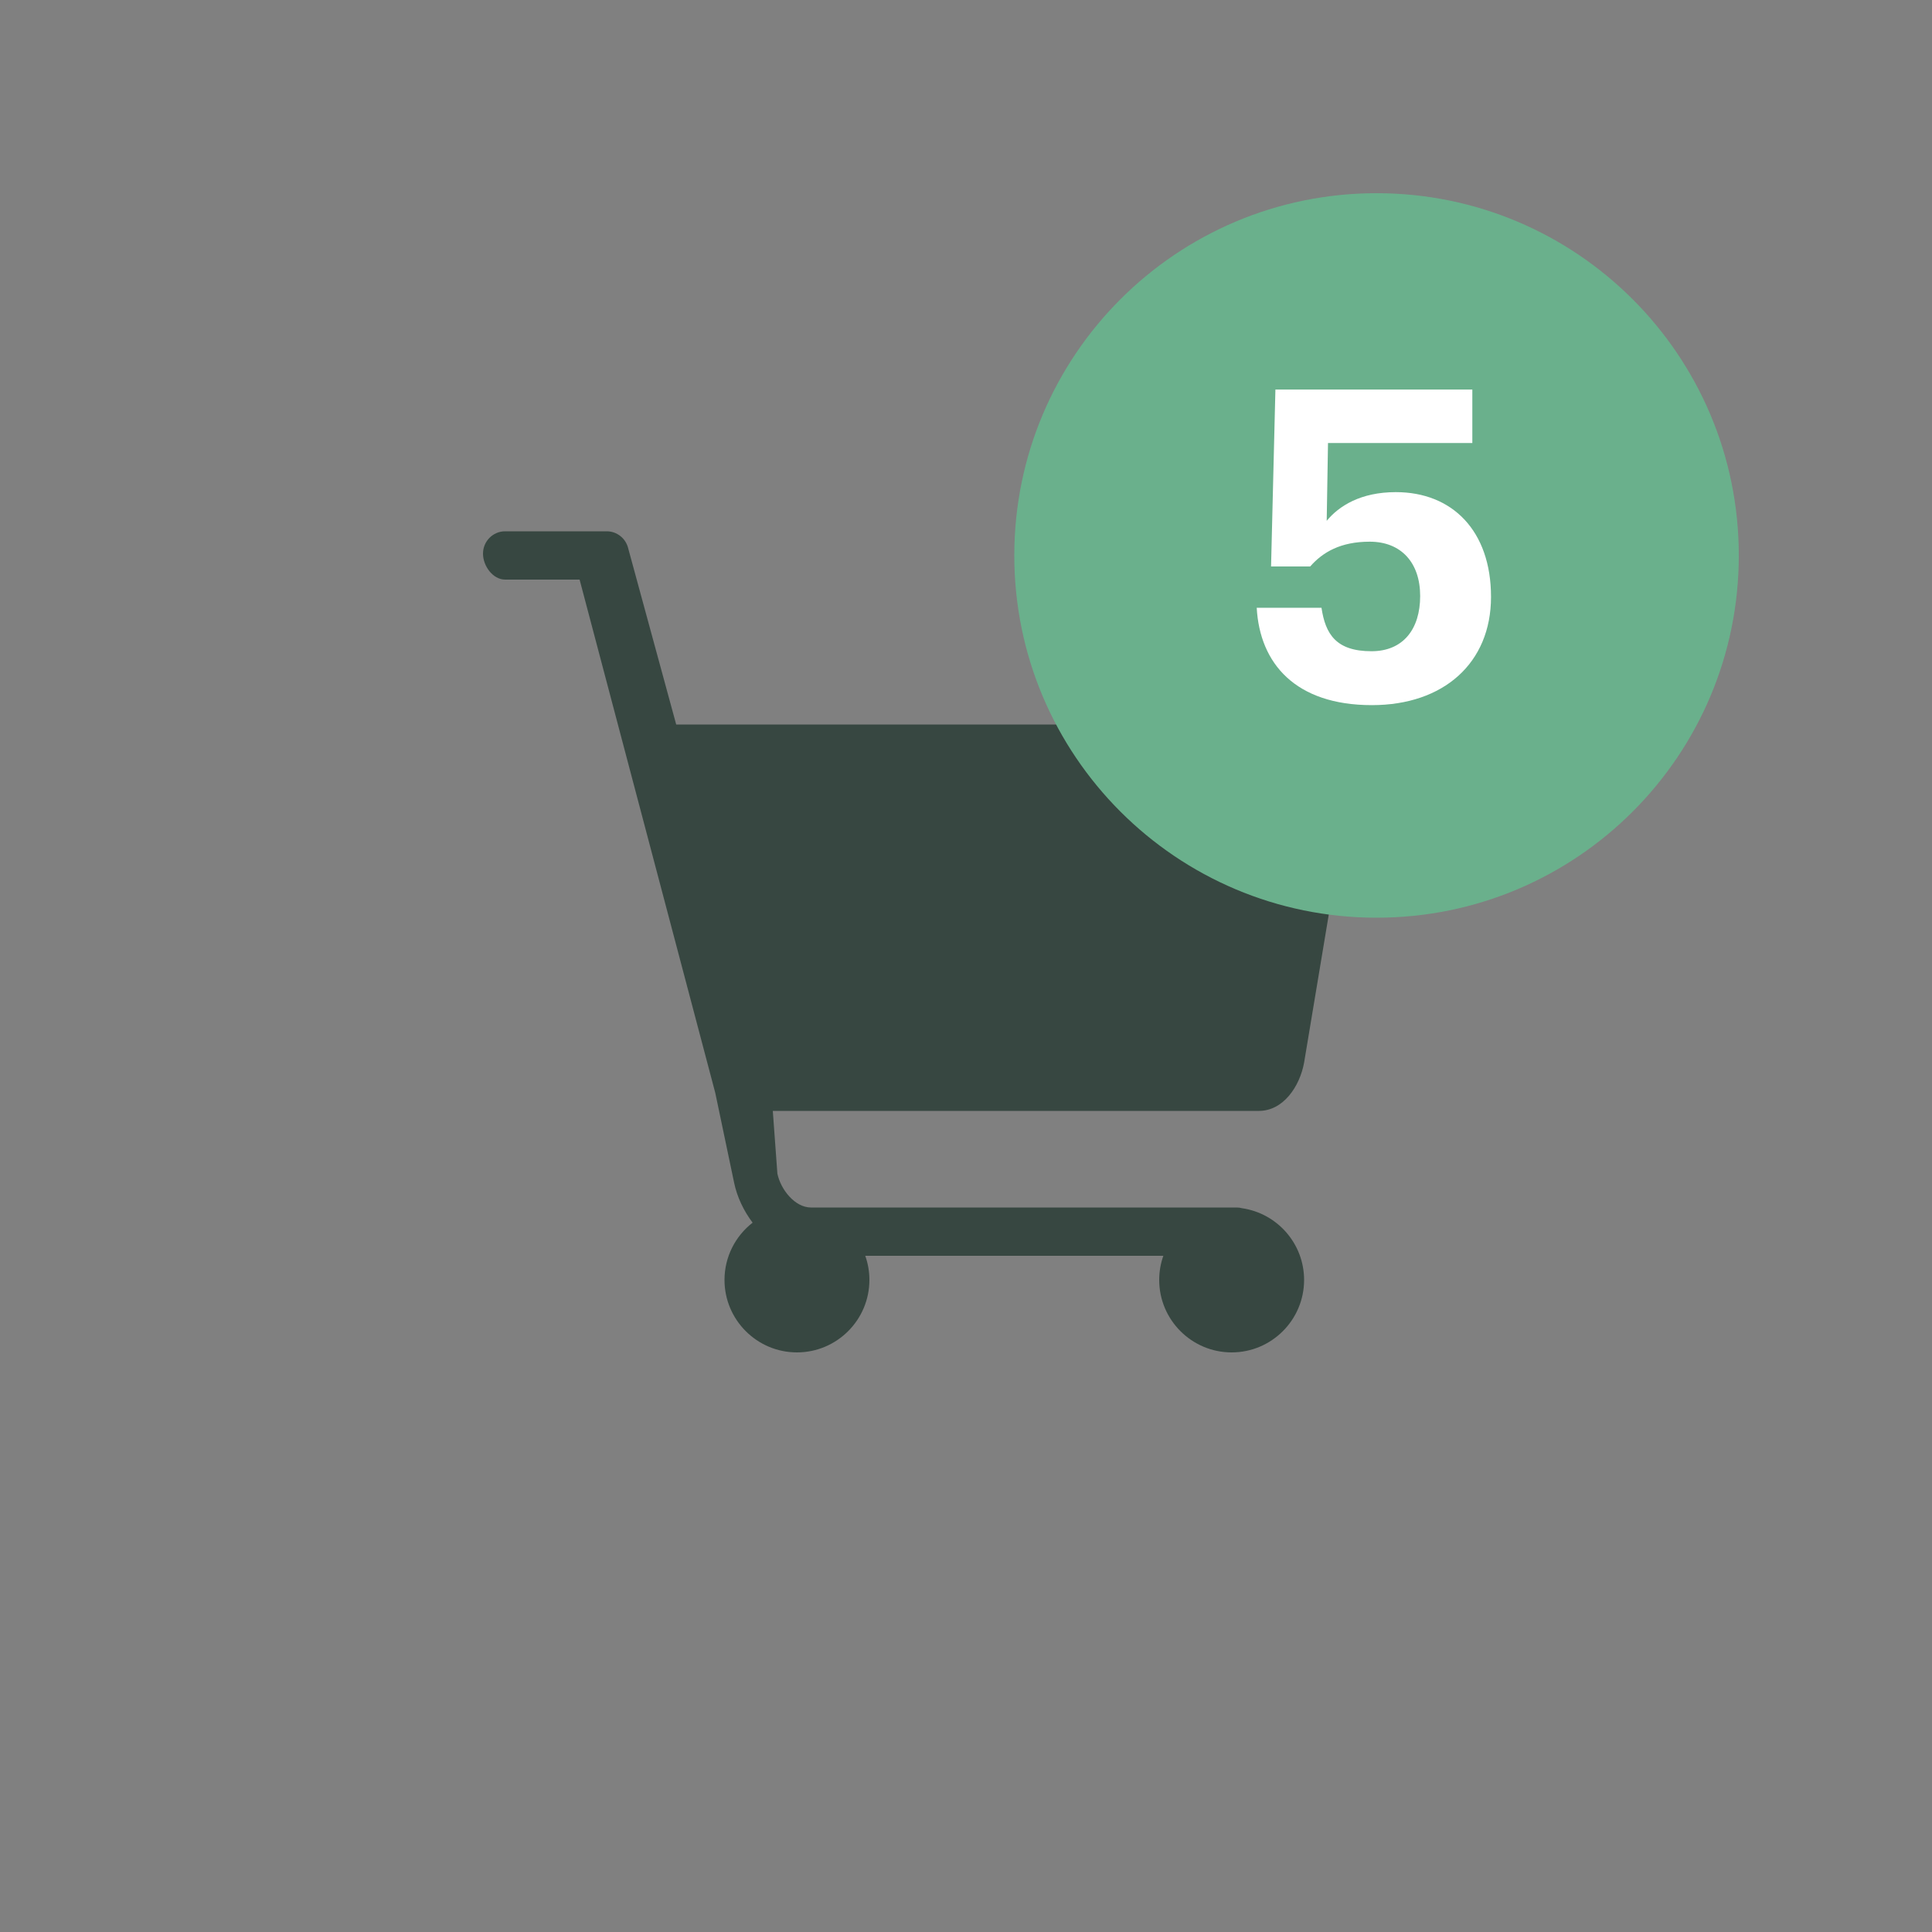 <?xml version="1.0" encoding="UTF-8"?> <svg xmlns="http://www.w3.org/2000/svg" width="40" height="40" viewBox="0 0 40 40" fill="none"><rect x="0" y="0" width="40" height="40" fill="#808080" stroke="none"/><path d="M14 15H27C27.037 15 28 15.001 28 16L27 22C26.911 22.491 26.571 23 26.064 23H16L16.095 24.299C16.164 24.629 16.457 25 16.791 25H25.607C25.644 25 25.681 25.005 25.716 25.015C26.441 25.12 27 25.746 27 26.5C27 27.327 26.327 28 25.5 28C24.673 28 24 27.327 24 26.5C24 26.325 24.03 26.157 24.086 26H17.914C17.97 26.156 18 26.325 18 26.5C18 27.327 17.327 28 16.5 28C15.673 28 15 27.327 15 26.5C15 26.018 15.228 25.589 15.582 25.314C15.396 25.068 15.26 24.779 15.2 24.491L14.809 22.627L12 12H10.458C10.205 12 10 11.718 10 11.463C10 11.207 10.205 11 10.458 11H12.562C12.772 11 12.956 11.145 13.006 11.352L14 15Z" fill="#374741"></path><path fill-rule="evenodd" clip-rule="evenodd" d="M28.5 19C32.642 19 36 15.642 36 11.5C36 7.358 32.642 4 28.5 4C24.358 4 21 7.358 21 11.5C21 15.642 24.358 19 28.5 19Z" fill="#6AB08C"></path><path d="M28.404 14.599C29.889 14.599 30.87 13.726 30.87 12.358C30.87 10.99 30.069 10.189 28.899 10.189C28.17 10.189 27.72 10.477 27.468 10.783L27.495 9.172H30.483V8.065H26.406L26.316 11.728H27.126C27.387 11.431 27.756 11.215 28.359 11.215C29.007 11.215 29.403 11.647 29.403 12.34C29.403 13.024 29.052 13.483 28.395 13.483C27.657 13.483 27.441 13.123 27.36 12.583H26.019C26.082 13.735 26.82 14.599 28.404 14.599Z" fill="white"></path></svg> 